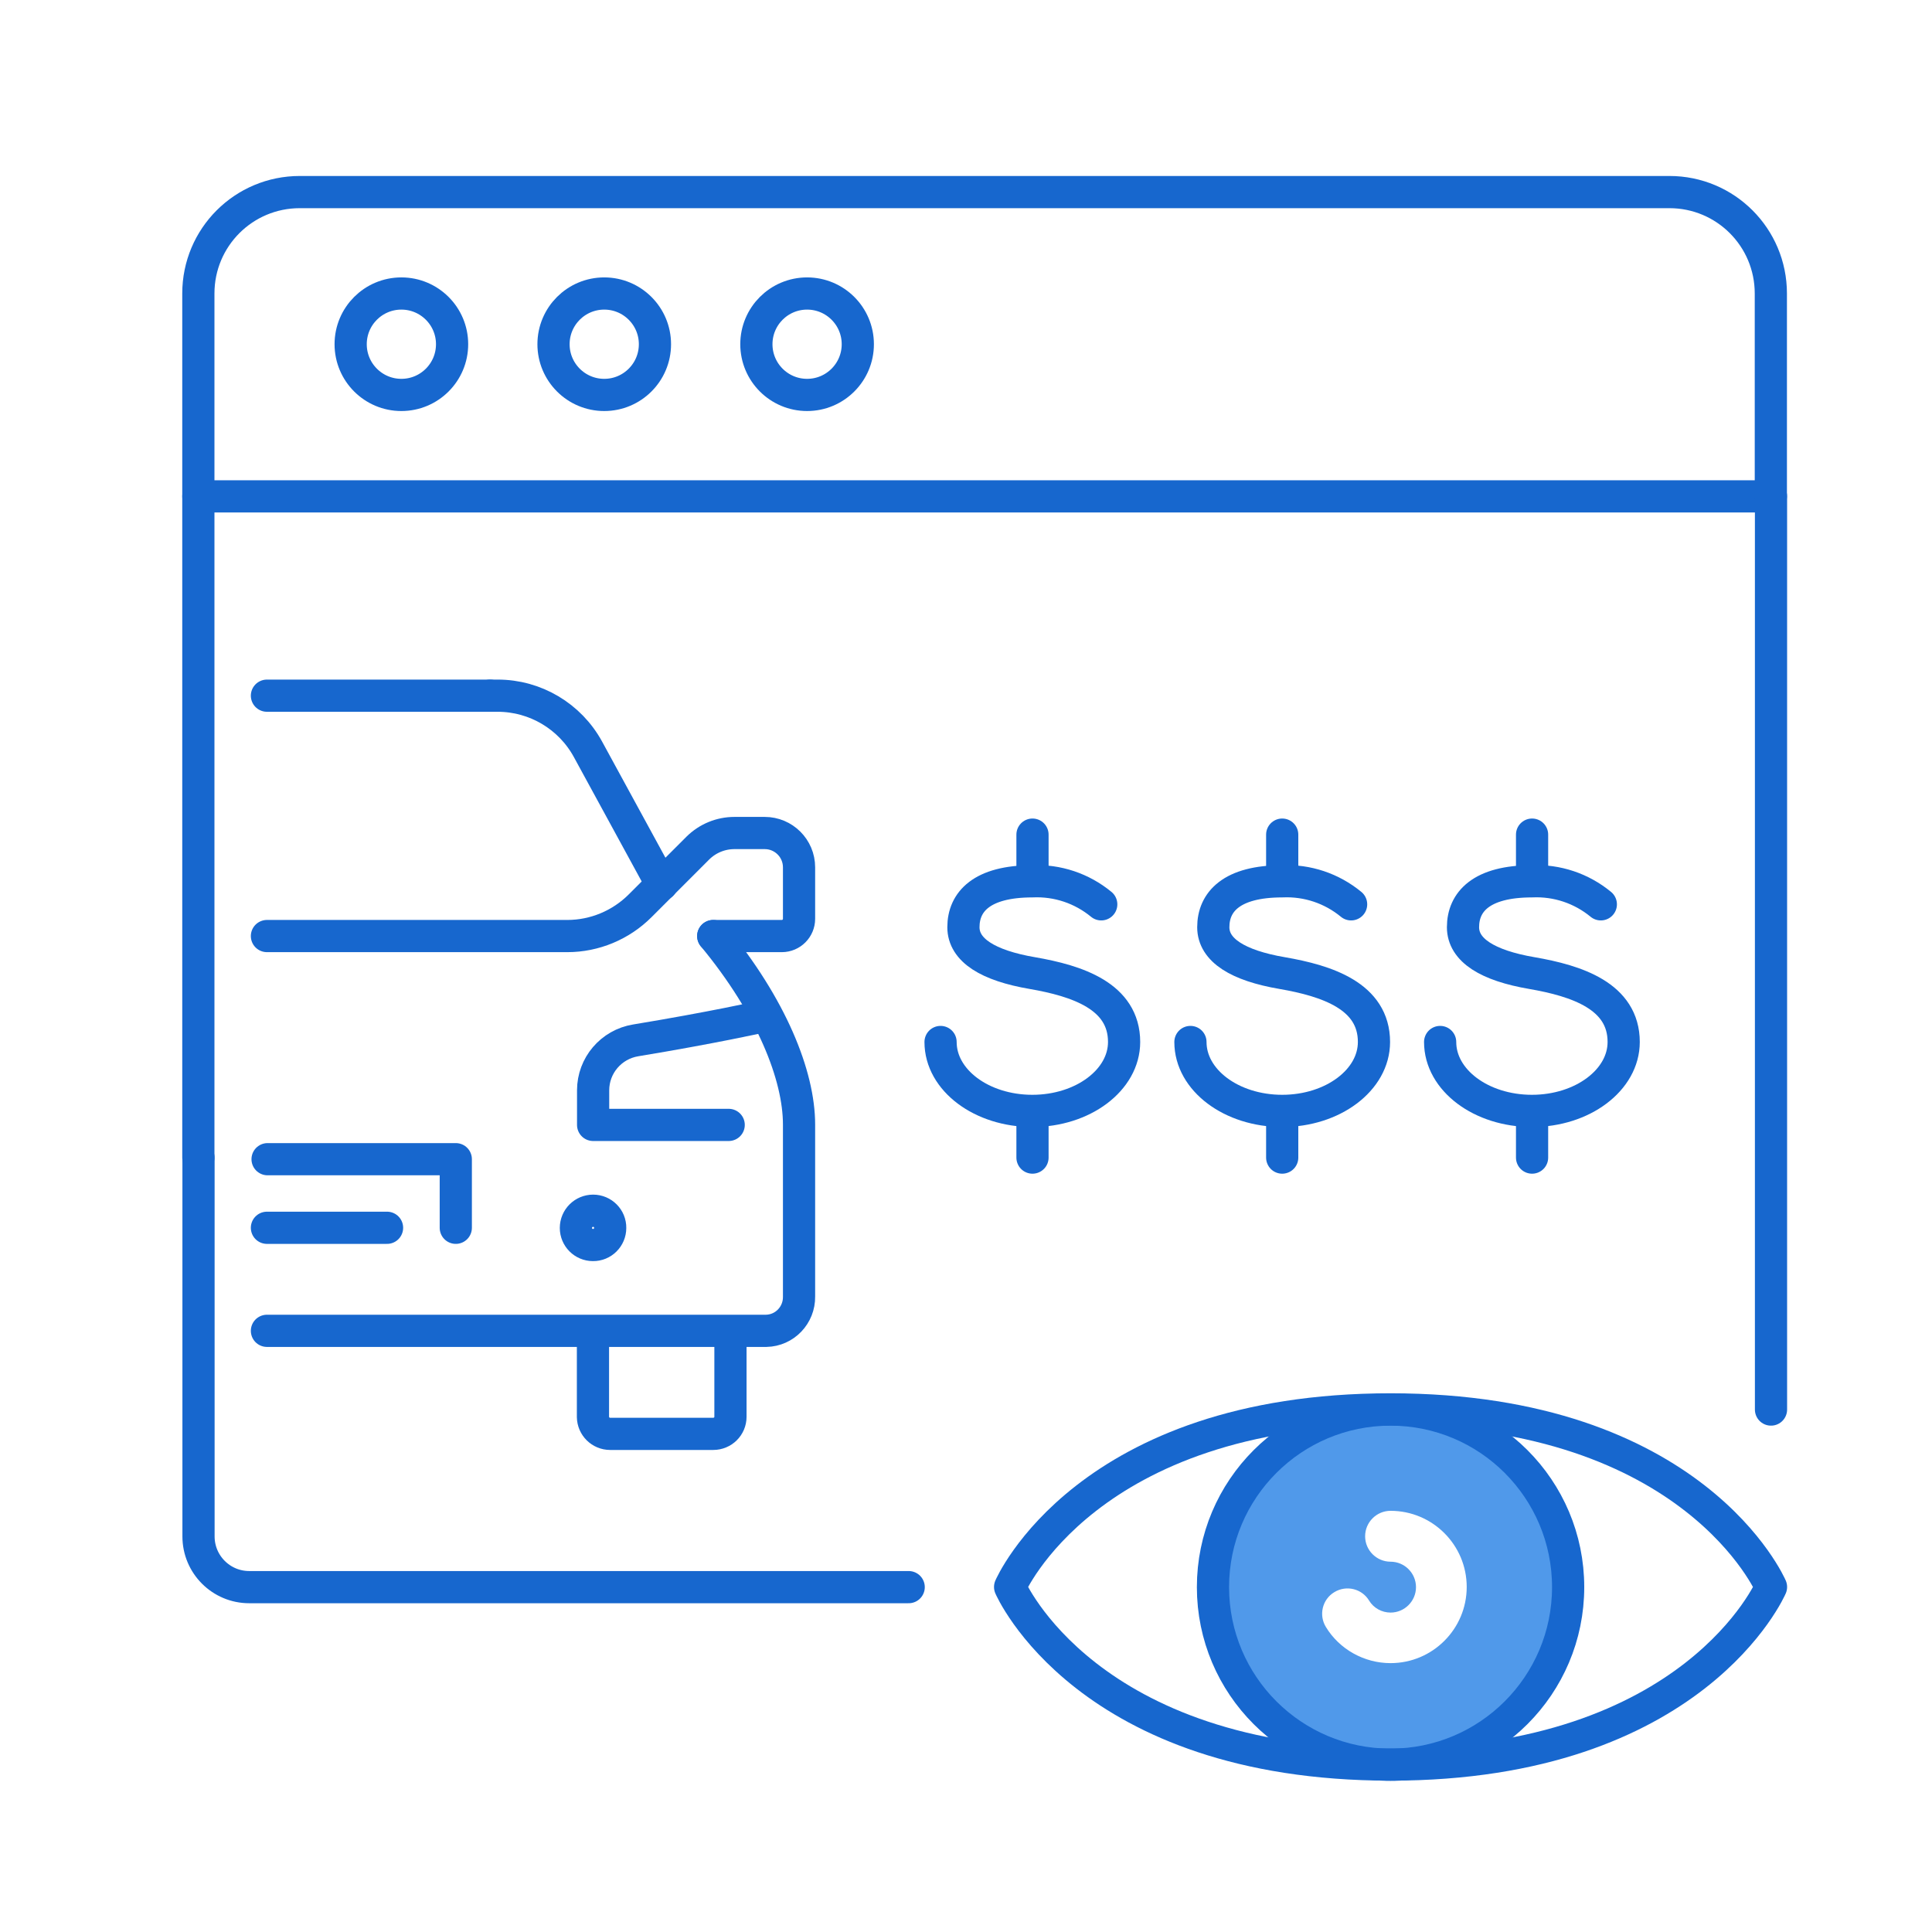 <?xml version="1.0" encoding="UTF-8"?><svg id="a" xmlns="http://www.w3.org/2000/svg" viewBox="0 0 120 120"><g id="b"><path d="M86.37,87.55c-6.09,0-11.03,4.94-11.03,11.03s4.94,11.03,11.03,11.03,11.03-4.94,11.03-11.03-4.94-11.03-11.03-11.03ZM86.37,103.3c-1.64,0-3.18-.86-4.02-2.25-.45-.74-.22-1.71.53-2.16.74-.45,1.71-.22,2.16.53.28.46.79.74,1.33.74.87,0,1.58-.71,1.58-1.58s-.71-1.58-1.58-1.58-1.58-.71-1.58-1.58.71-1.58,1.58-1.58c2.61,0,4.73,2.12,4.73,4.73s-2.12,4.73-4.73,4.73Z" style="fill:#5099ea;"/><polyline points="12.32 71.9 12.32 30.83 110 30.83 110 87.55" style="fill:none; stroke:#1767ce; stroke-linecap:round; stroke-linejoin:round; stroke-width:2px;"/><path d="M56.44,98.58H15.48c-1.74,0-3.15-1.41-3.15-3.15v-23.52" style="fill:none; stroke:#1767ce; stroke-linecap:round; stroke-linejoin:round; stroke-width:2px;"/><circle cx="24.93" cy="21.38" r="3.15" style="fill:none; stroke:#1767ce; stroke-linecap:round; stroke-linejoin:round; stroke-width:2px;"/><circle cx="37.53" cy="21.38" r="3.15" style="fill:none; stroke:#1767ce; stroke-linecap:round; stroke-linejoin:round; stroke-width:2px;"/><circle cx="50.13" cy="21.38" r="3.15" style="fill:none; stroke:#1767ce; stroke-linecap:round; stroke-linejoin:round; stroke-width:2px;"/><path d="M12.32,30.83v-12.6c0-3.49,2.82-6.3,6.3-6.3h85.07c3.49,0,6.3,2.82,6.3,6.3v12.6" style="fill:none; stroke:#1767ce; stroke-linecap:round; stroke-linejoin:round; stroke-width:2px;"/><path d="M86.37,109.6c18.9,0,23.63-11.03,23.63-11.03,0,0-4.73-11.03-23.63-11.03s-23.63,11.03-23.63,11.03c0,0,4.73,11.03,23.63,11.03Z" style="fill:none; stroke:#1767ce; stroke-linecap:round; stroke-linejoin:round; stroke-width:2px;"/><circle cx="86.37" cy="98.58" r="11.03" style="fill:none; stroke:#1767ce; stroke-linecap:round; stroke-linejoin:round; stroke-width:2px;"/></g><g id="c"><g id="d"><g id="e"><path id="f" d="M36.84,75.2c.59,0,1.07.48,1.06,1.07,0,.59-.48,1.07-1.07,1.06-.59,0-1.06-.48-1.06-1.06,0-.59.48-1.07,1.07-1.07" style="fill:none; stroke:#1767ce; stroke-linecap:round; stroke-linejoin:round; stroke-width:2px;"/><path id="g" d="M45.37,82.77v5.23c0,.59-.48,1.06-1.07,1.06h-6.4c-.59,0-1.06-.47-1.07-1.05,0,0,0,0,0-.01v-5.23" style="fill:none; stroke:#1767ce; stroke-linecap:round; stroke-linejoin:round; stroke-width:2px;"/><path id="h" d="M16.62,72h11.69v4.26" style="fill:none; stroke:#1767ce; stroke-linecap:round; stroke-linejoin:round; stroke-width:2px;"/><path id="i" d="M24.04,76.26h-7.46" style="fill:none; stroke:#1767ce; stroke-linecap:round; stroke-linejoin:round; stroke-width:2px;"/><path id="j" d="M44.3,58.14h4.26c.59,0,1.07-.48,1.07-1.07v-3.2c0-1.18-.96-2.13-2.13-2.13h-1.88c-.85,0-1.66.33-2.27.93l-2.26,2.26-1.33,1.33c-1.2,1.2-2.83,1.88-4.52,1.88h-18.66" style="fill:none; stroke:#1767ce; stroke-linecap:round; stroke-linejoin:round; stroke-width:2px;"/><path id="k" d="M44.3,58.14c3.63,4.39,5.33,8.67,5.33,11.71v10.68c.02,1.15-.89,2.11-2.04,2.13-.03,0-.06,0-.09,0h-30.92" style="fill:none; stroke:#1767ce; stroke-linecap:round; stroke-linejoin:round; stroke-width:2px;"/><path id="l" d="M45.26,69.87h-8.42v-2.15c0-1.54,1.12-2.85,2.64-3.1,4.73-.78,7.82-1.47,7.82-1.47" style="fill:none; stroke:#1767ce; stroke-linecap:round; stroke-linejoin:round; stroke-width:2px;"/><path id="m" d="M30.44,43.21h-13.86" style="fill:none; stroke:#1767ce; stroke-linecap:round; stroke-linejoin:round; stroke-width:2px;"/><path id="n" d="M41.1,54.94h0s-4.58-8.4-4.58-8.4c-1.12-2.05-3.27-3.33-5.61-3.33h-.47" style="fill:none; stroke:#1767ce; stroke-linecap:round; stroke-linejoin:round; stroke-width:2px;"/></g></g></g><path id="o" d="M68.4,56.17c-1.2-.99-2.72-1.5-4.28-1.43-3.15,0-4.28,1.28-4.28,2.85,0,1.43,1.53,2.38,4.28,2.85,2.78.48,5.7,1.43,5.7,4.28,0,2.36-2.55,4.28-5.7,4.28s-5.7-1.91-5.7-4.28" style="fill:none; stroke:#1767ce; stroke-linecap:round; stroke-linejoin:round; stroke-width:2px;"/><line id="p" x1="64.13" y1="51.84" x2="64.13" y2="54.35" style="fill:none; stroke:#1767ce; stroke-linecap:round; stroke-linejoin:round; stroke-width:2px;"/><line id="q" x1="64.13" y1="69.4" x2="64.13" y2="71.9" style="fill:none; stroke:#1767ce; stroke-linecap:round; stroke-linejoin:round; stroke-width:2px;"/><path id="r" d="M83.92,56.17c-1.2-.99-2.72-1.5-4.28-1.43-3.15,0-4.28,1.28-4.28,2.85,0,1.43,1.53,2.38,4.28,2.85,2.78.48,5.7,1.43,5.7,4.28,0,2.36-2.55,4.28-5.7,4.28s-5.7-1.91-5.7-4.28" style="fill:none; stroke:#1767ce; stroke-linecap:round; stroke-linejoin:round; stroke-width:2px;"/><line id="s" x1="79.64" y1="51.84" x2="79.64" y2="54.35" style="fill:none; stroke:#1767ce; stroke-linecap:round; stroke-linejoin:round; stroke-width:2px;"/><line id="t" x1="79.64" y1="69.4" x2="79.64" y2="71.9" style="fill:none; stroke:#1767ce; stroke-linecap:round; stroke-linejoin:round; stroke-width:2px;"/><path id="u" d="M99.43,56.17c-1.2-.99-2.72-1.5-4.28-1.43-3.15,0-4.28,1.28-4.28,2.85,0,1.43,1.53,2.38,4.28,2.85,2.78.48,5.7,1.43,5.7,4.28,0,2.36-2.55,4.28-5.7,4.28s-5.7-1.91-5.7-4.28" style="fill:none; stroke:#1767ce; stroke-linecap:round; stroke-linejoin:round; stroke-width:2px;"/><line id="v" x1="95.16" y1="51.84" x2="95.16" y2="54.35" style="fill:none; stroke:#1767ce; stroke-linecap:round; stroke-linejoin:round; stroke-width:2px;"/><line id="w" x1="95.16" y1="69.4" x2="95.16" y2="71.9" style="fill:none; stroke:#1767ce; stroke-linecap:round; stroke-linejoin:round; stroke-width:2px;"/></svg>